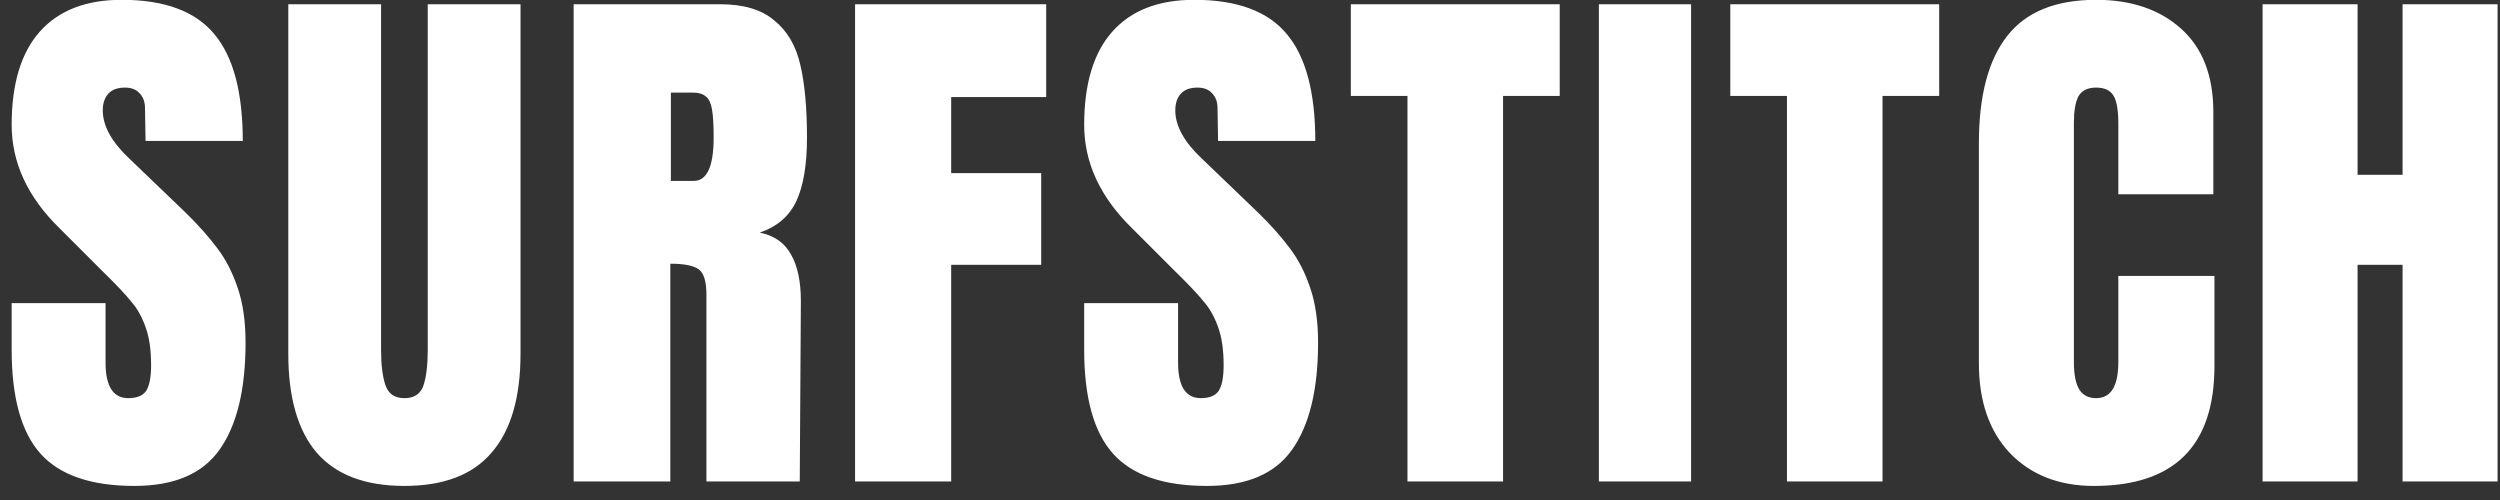<svg xmlns="http://www.w3.org/2000/svg" fill="none" viewBox="0 0 135 27" height="27" width="135">
<rect x="0" y="0" width="135" height="27" fill="#333333" stroke="none"/>
<path fill="white" d="M7.26 26.24C4.92 26.24 3.23 25.66 2.19 24.5C1.15 23.34 0.63 21.47 0.63 18.89V16.37H5.7V19.58C5.7 20.86 6.11 21.5 6.93 21.5C7.39 21.5 7.71 21.37 7.89 21.11C8.07 20.83 8.16 20.37 8.16 19.73C8.16 18.89 8.06 18.2 7.86 17.66C7.66 17.1 7.4 16.64 7.08 16.28C6.78 15.9 6.23 15.32 5.43 14.54L3.21 12.32C1.49 10.64 0.63 8.78 0.63 6.74C0.63 4.54 1.13 2.87 2.13 1.73C3.15 0.57 4.63 -0.01 6.57 -0.01C8.89 -0.01 10.56 0.61 11.58 1.85C12.6 3.07 13.11 4.99 13.11 7.61H7.86L7.83 5.84C7.83 5.5 7.73 5.23 7.53 5.03C7.35 4.83 7.09 4.73 6.75 4.73C6.35 4.73 6.05 4.84 5.85 5.06C5.65 5.28 5.55 5.58 5.55 5.96C5.55 6.8 6.03 7.67 6.99 8.57L9.99 11.45C10.69 12.13 11.27 12.78 11.73 13.4C12.19 14 12.56 14.72 12.84 15.56C13.12 16.38 13.26 17.36 13.26 18.5C13.26 21.04 12.79 22.97 11.85 24.29C10.93 25.59 9.4 26.24 7.26 26.24ZM21.838 26.24C19.718 26.24 18.138 25.64 17.098 24.44C16.078 23.24 15.568 21.46 15.568 19.1V0.23H20.578V18.89C20.578 19.71 20.658 20.35 20.818 20.81C20.978 21.27 21.318 21.5 21.838 21.5C22.358 21.5 22.698 21.28 22.858 20.84C23.018 20.38 23.098 19.73 23.098 18.89V0.23H28.108V19.1C28.108 21.46 27.588 23.24 26.548 24.44C25.528 25.64 23.958 26.24 21.838 26.24ZM30.977 0.23H38.897C40.157 0.23 41.127 0.52 41.807 1.1C42.507 1.66 42.977 2.46 43.217 3.5C43.457 4.52 43.577 5.83 43.577 7.43C43.577 8.89 43.387 10.03 43.007 10.85C42.627 11.67 41.967 12.24 41.027 12.56C41.807 12.72 42.367 13.11 42.707 13.73C43.067 14.35 43.247 15.19 43.247 16.25L43.187 26H38.147V15.92C38.147 15.2 38.007 14.74 37.727 14.54C37.447 14.34 36.937 14.24 36.197 14.24V26H30.977V0.23ZM37.457 9.77C38.177 9.77 38.537 8.99 38.537 7.43C38.537 6.75 38.507 6.24 38.447 5.9C38.387 5.56 38.277 5.33 38.117 5.21C37.957 5.07 37.727 5 37.427 5H36.227V9.77H37.457ZM46.174 26V0.23H56.494V5.24H51.364V9.35H56.224V14.3H51.364V26H46.174ZM65.176 26.24C62.836 26.24 61.146 25.66 60.106 24.5C59.066 23.34 58.546 21.47 58.546 18.89V16.37H63.616V19.58C63.616 20.86 64.026 21.5 64.846 21.5C65.306 21.5 65.626 21.37 65.806 21.11C65.986 20.83 66.076 20.37 66.076 19.73C66.076 18.89 65.976 18.2 65.776 17.66C65.576 17.1 65.316 16.64 64.996 16.28C64.696 15.9 64.146 15.32 63.346 14.54L61.126 12.32C59.406 10.64 58.546 8.78 58.546 6.74C58.546 4.54 59.046 2.87 60.046 1.73C61.066 0.57 62.546 -0.01 64.486 -0.01C66.806 -0.01 68.476 0.61 69.496 1.85C70.516 3.07 71.026 4.99 71.026 7.61H65.776L65.746 5.84C65.746 5.5 65.646 5.23 65.446 5.03C65.266 4.83 65.006 4.73 64.666 4.73C64.266 4.73 63.966 4.84 63.766 5.06C63.566 5.28 63.466 5.58 63.466 5.96C63.466 6.8 63.946 7.67 64.906 8.57L67.906 11.45C68.606 12.13 69.186 12.78 69.646 13.4C70.106 14 70.476 14.72 70.756 15.56C71.036 16.38 71.176 17.36 71.176 18.5C71.176 21.04 70.706 22.97 69.766 24.29C68.846 25.59 67.316 26.24 65.176 26.24ZM76.004 26V5.18H72.945V0.23H84.225V5.18H81.165V26H76.004ZM86.339 26V0.23H91.319V26H86.339ZM96.496 26V5.18H93.436V0.23H104.716V5.18H101.656V26H96.496ZM113.07 26.24C111.19 26.24 109.68 25.65 108.54 24.47C107.42 23.29 106.86 21.67 106.86 19.61V7.73C106.86 5.17 107.37 3.24 108.39 1.94C109.41 0.64 111.01 -0.01 113.19 -0.01C115.09 -0.01 116.62 0.51 117.78 1.55C118.94 2.59 119.52 4.09 119.52 6.05V10.49H114.39V6.68C114.39 5.94 114.3 5.43 114.12 5.15C113.94 4.87 113.63 4.73 113.19 4.73C112.73 4.73 112.41 4.89 112.23 5.21C112.07 5.53 111.99 6 111.99 6.62V19.55C111.99 20.23 112.09 20.73 112.29 21.05C112.49 21.35 112.79 21.5 113.19 21.5C113.99 21.5 114.39 20.85 114.39 19.55V14.9H119.58V19.76C119.58 24.08 117.41 26.24 113.07 26.24ZM122.179 26V0.23H127.309V9.44H129.739V0.23H134.869V26H129.739V14.3H127.309V26H122.179Z"></path>
</svg>
